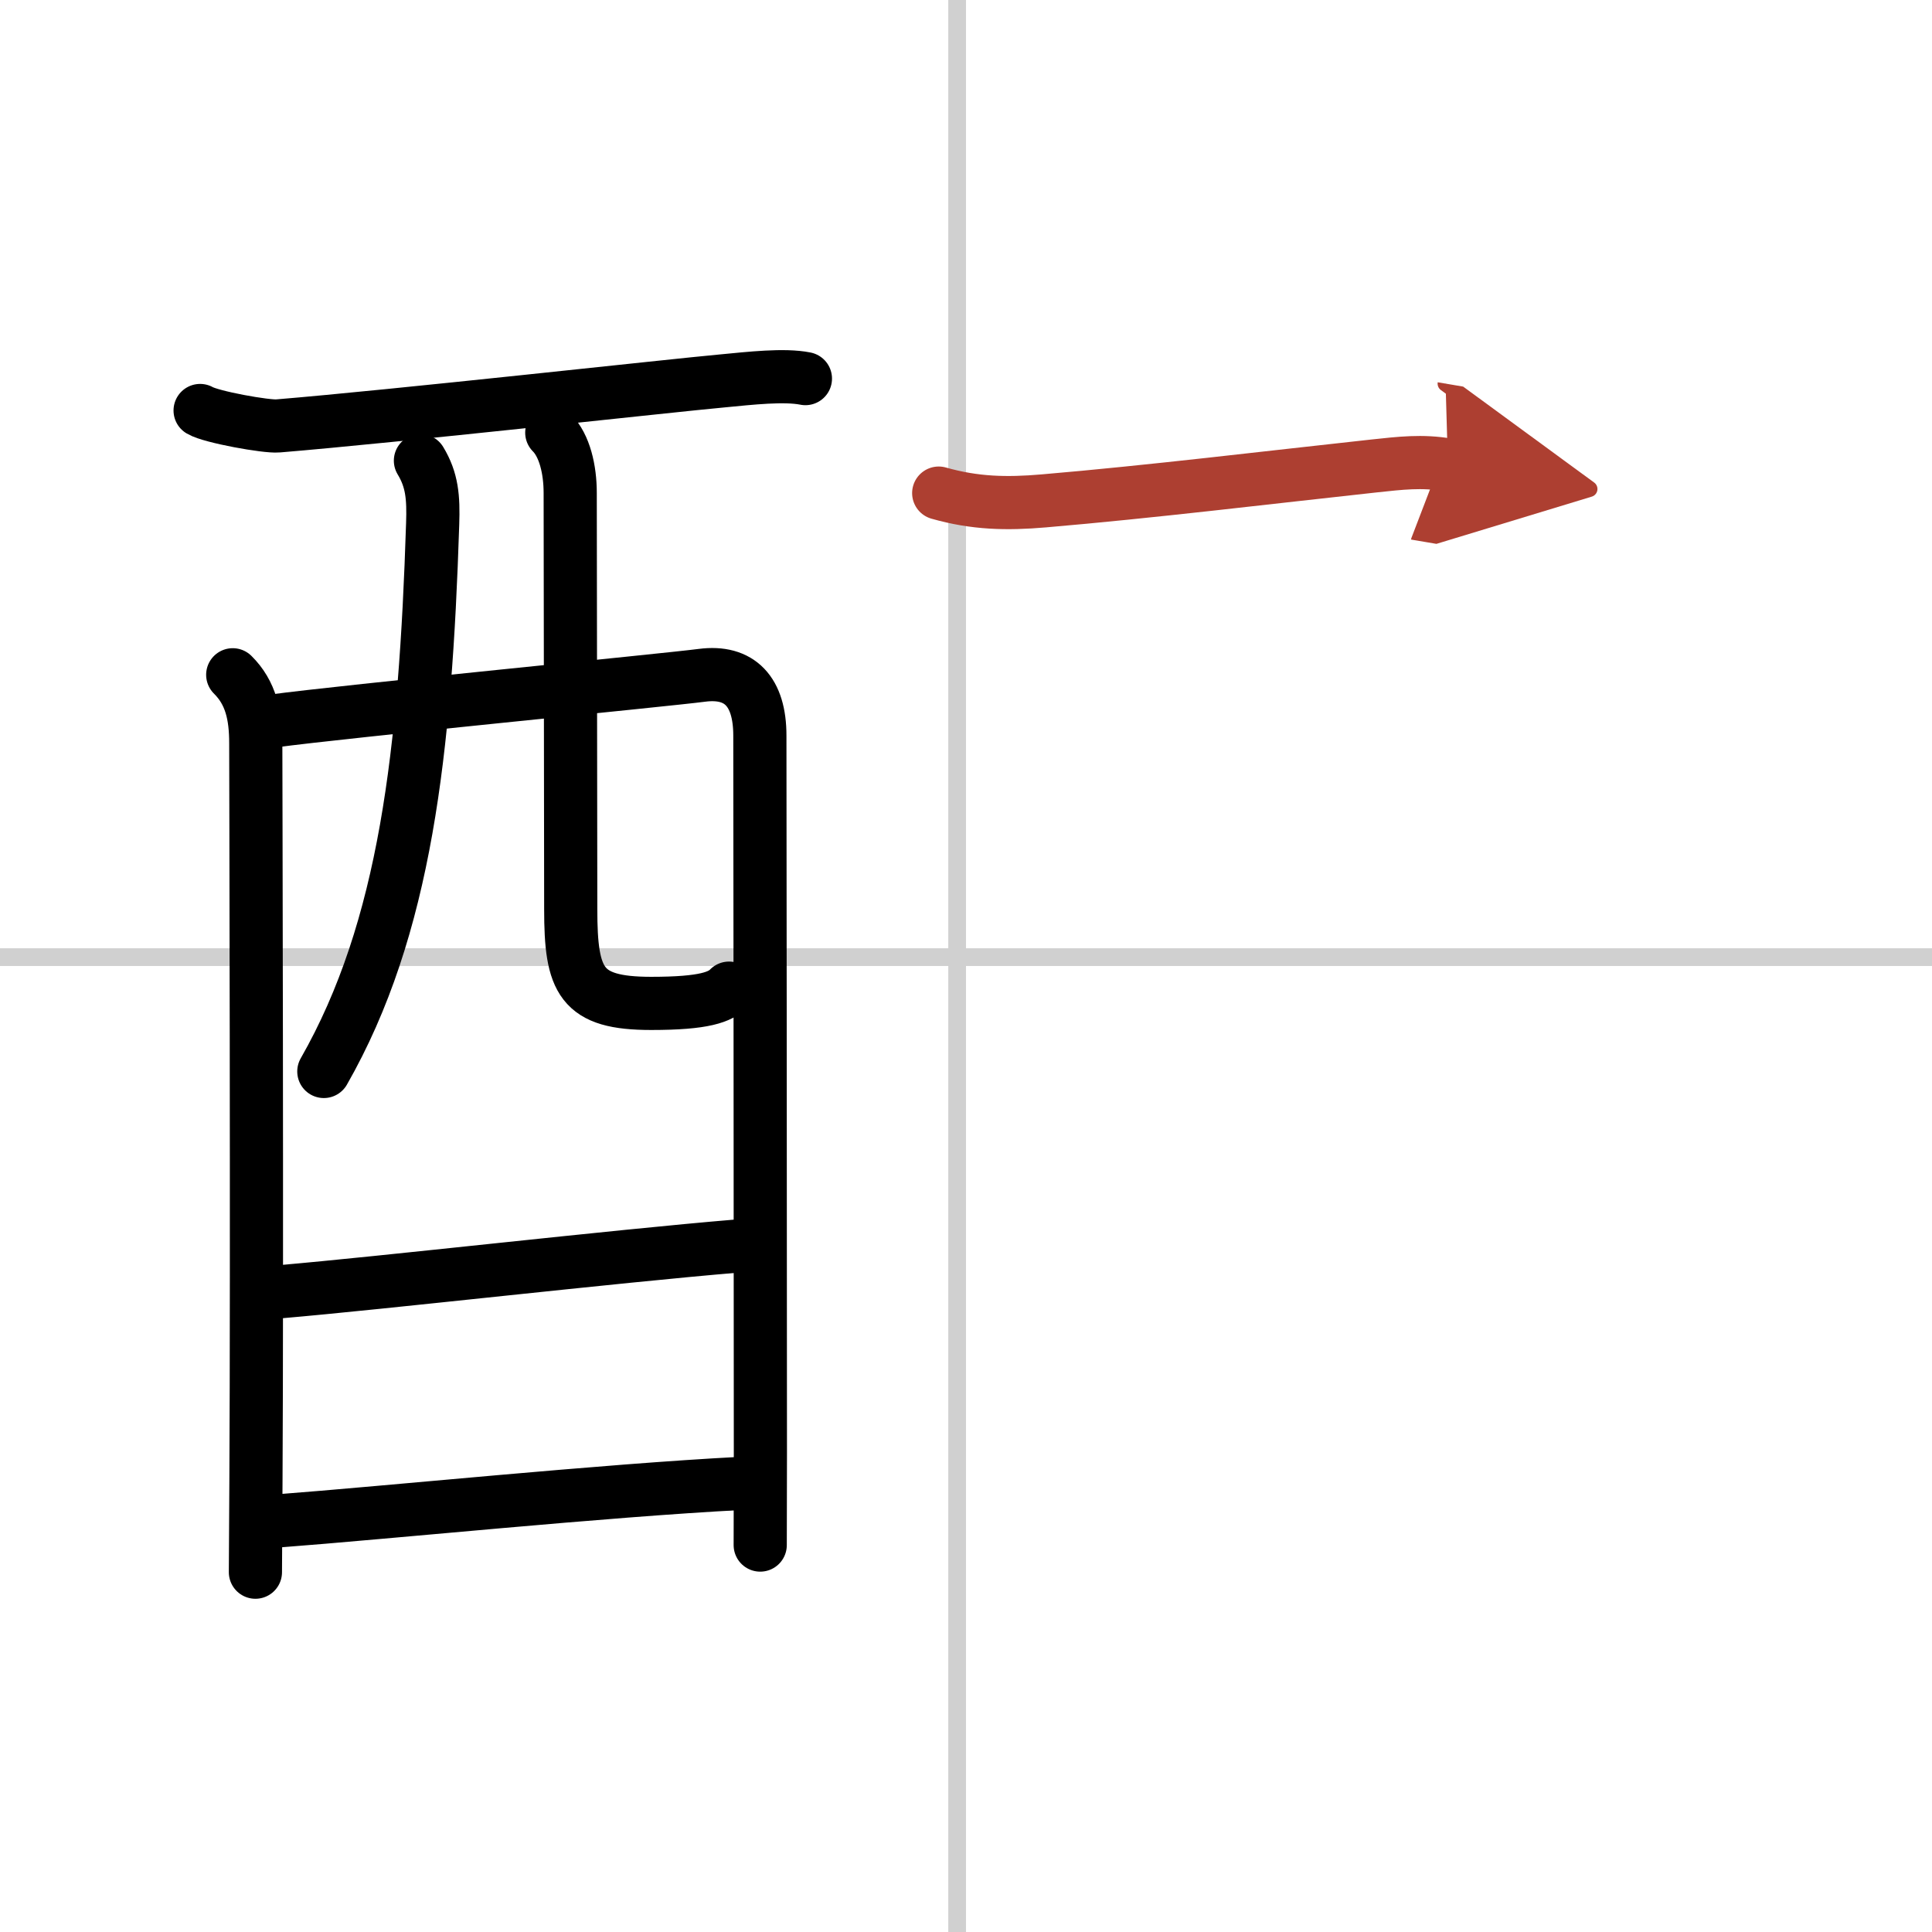 <svg width="400" height="400" viewBox="0 0 109 109" xmlns="http://www.w3.org/2000/svg"><defs><marker id="a" markerWidth="4" orient="auto" refX="1" refY="5" viewBox="0 0 10 10"><polyline points="0 0 10 5 0 10 1 5" fill="#ad3f31" stroke="#ad3f31"/></marker></defs><g fill="none" stroke="#000" stroke-linecap="round" stroke-linejoin="round" stroke-width="3"><rect width="100%" height="100%" fill="#fff" stroke="#fff"/><line x1="54" x2="54" y2="109" stroke="#d0d0d0" stroke-width="1"/><line x2="109" y1="54" y2="54" stroke="#d0d0d0" stroke-width="1"/><path d="m11.29 23.16c0.62 0.37 3.75 0.93 4.39 0.87 6.56-0.54 22.31-2.29 25.08-2.54 1.57-0.15 3.49-0.37 4.68-0.13"/><path d="m13.13 38.07c1.03 1.02 1.3 2.3 1.3 3.86 0 0.69 0.08 29.53 0.01 41.57-0.02 3.12-0.03 5.11-0.03 5.2"/><path d="m15.37 40.68c4.13-0.56 22.18-2.31 24.23-2.58 2.14-0.28 3.27 0.92 3.27 3.4 0 1.2 0.03 27 0.03 40.5 0 2.09-0.01 3.87-0.01 5.17"/><path d="m23.72 25.99c0.66 1.09 0.74 2.07 0.69 3.56-0.41 12.83-1.53 22.83-6.14 30.9"/><path d="m31.13 24.41c0.73 0.73 1.04 2.09 1.04 3.4 0 5.47 0.03 16.73 0.03 23.48 0 4.08 0.56 5.32 4.54 5.32 3.02 0 3.9-0.36 4.39-0.86"/><path d="m15.77 72.88c5.85-0.5 18.85-2 25.82-2.58"/><path d="m15.63 85.81c6.24-0.47 18.42-1.72 26.2-2.12"/><path d="m52.96 27.82c2.04 0.58 3.83 0.62 5.92 0.44 6-0.51 12.74-1.33 18.63-1.97 1.5-0.16 2.71-0.31 4.18-0.06" marker-end="url(#a)" stroke="#ad3f31"/></g></svg>
